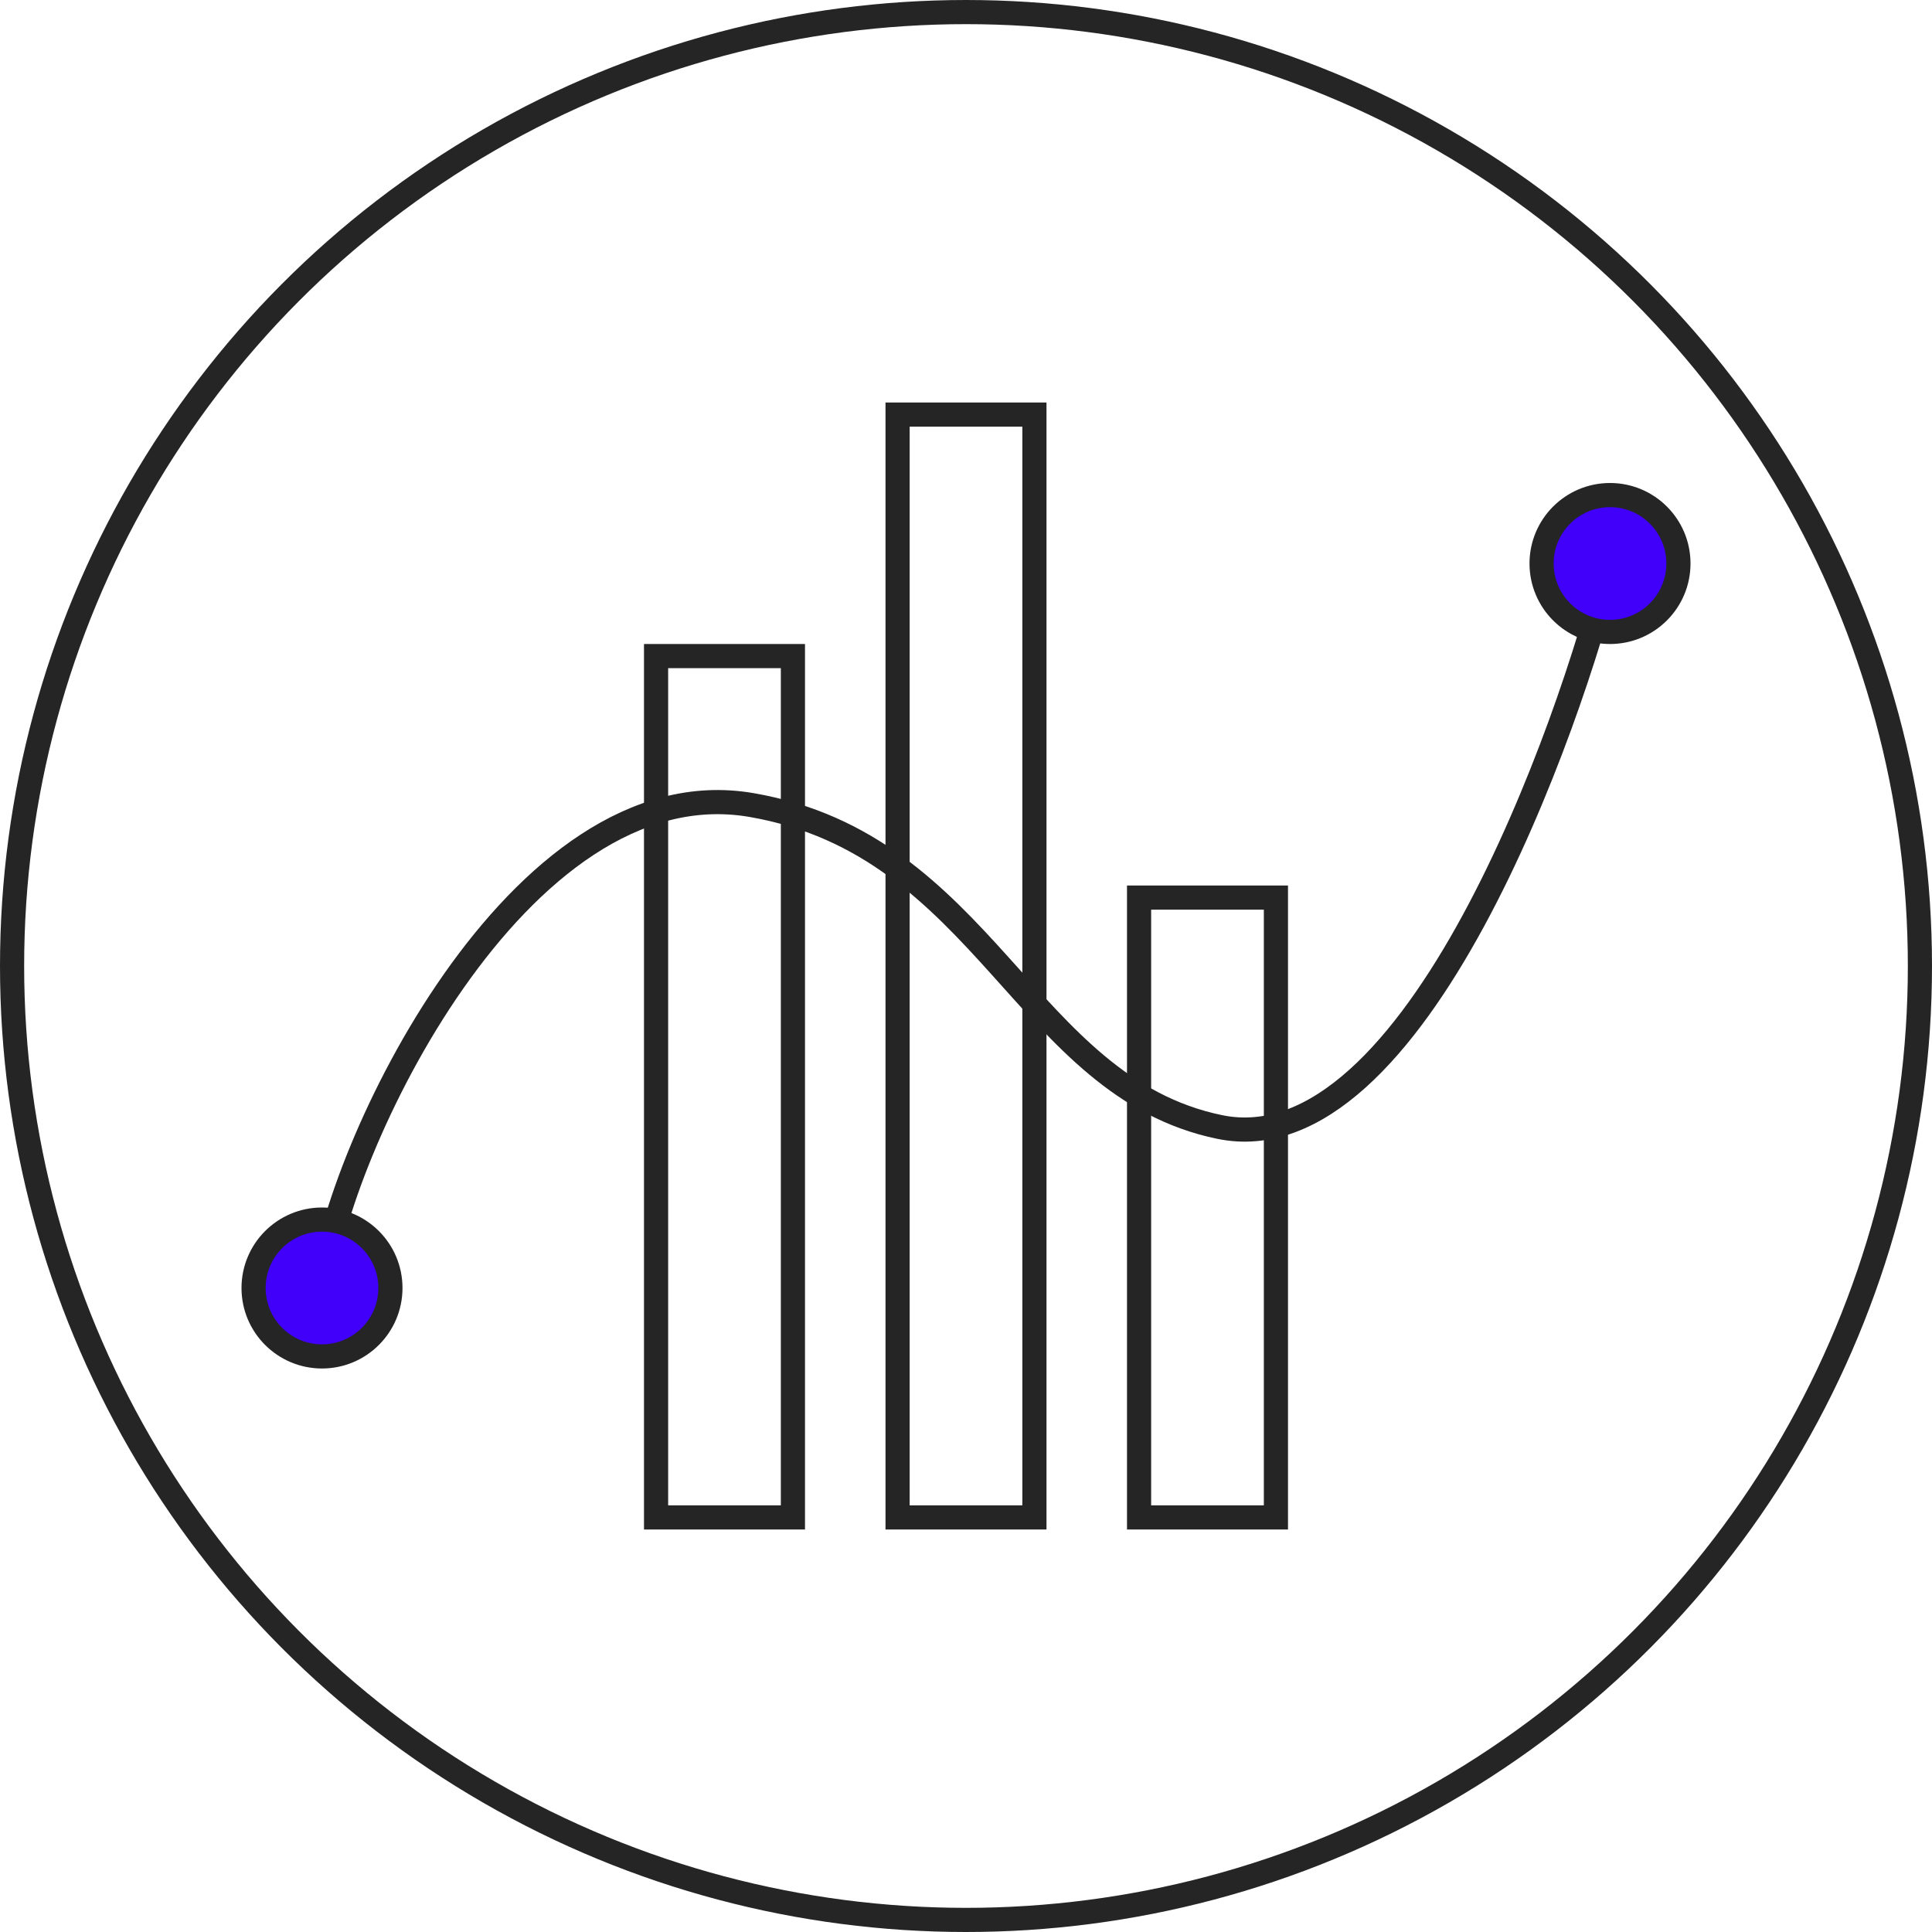 <svg width="160" height="160" viewBox="0 0 160 160" fill="none" xmlns="http://www.w3.org/2000/svg">
<circle cx="80" cy="80" r="79" stroke="#252525" stroke-width="2"/>
<rect x="74.333" y="34.334" width="11.333" height="91.333" stroke="#252525" stroke-width="2"/>
<rect x="94.333" y="74.334" width="11.333" height="51.333" stroke="#252525" stroke-width="2"/>
<rect x="54.333" y="54.334" width="11.333" height="71.333" stroke="#252525" stroke-width="2"/>
<path d="M26.667 106.667C27.744 95.556 42.829 63.333 62.222 66.667C81.617 70 84.849 90 101.01 93.333C117.172 96.667 130.101 60 133.334 46.667" stroke="#252525" stroke-width="2"/>
<path d="M32.333 106.667C32.333 109.796 29.796 112.333 26.667 112.333C23.537 112.333 21 109.796 21 106.667C21 103.537 23.537 101 26.667 101C29.796 101 32.333 103.537 32.333 106.667Z" fill="#4100FA" stroke="#252525" stroke-width="2"/>
<circle cx="133.334" cy="46.667" r="5.667" fill="#4100FA" stroke="#252525" stroke-width="2"/>
</svg>
